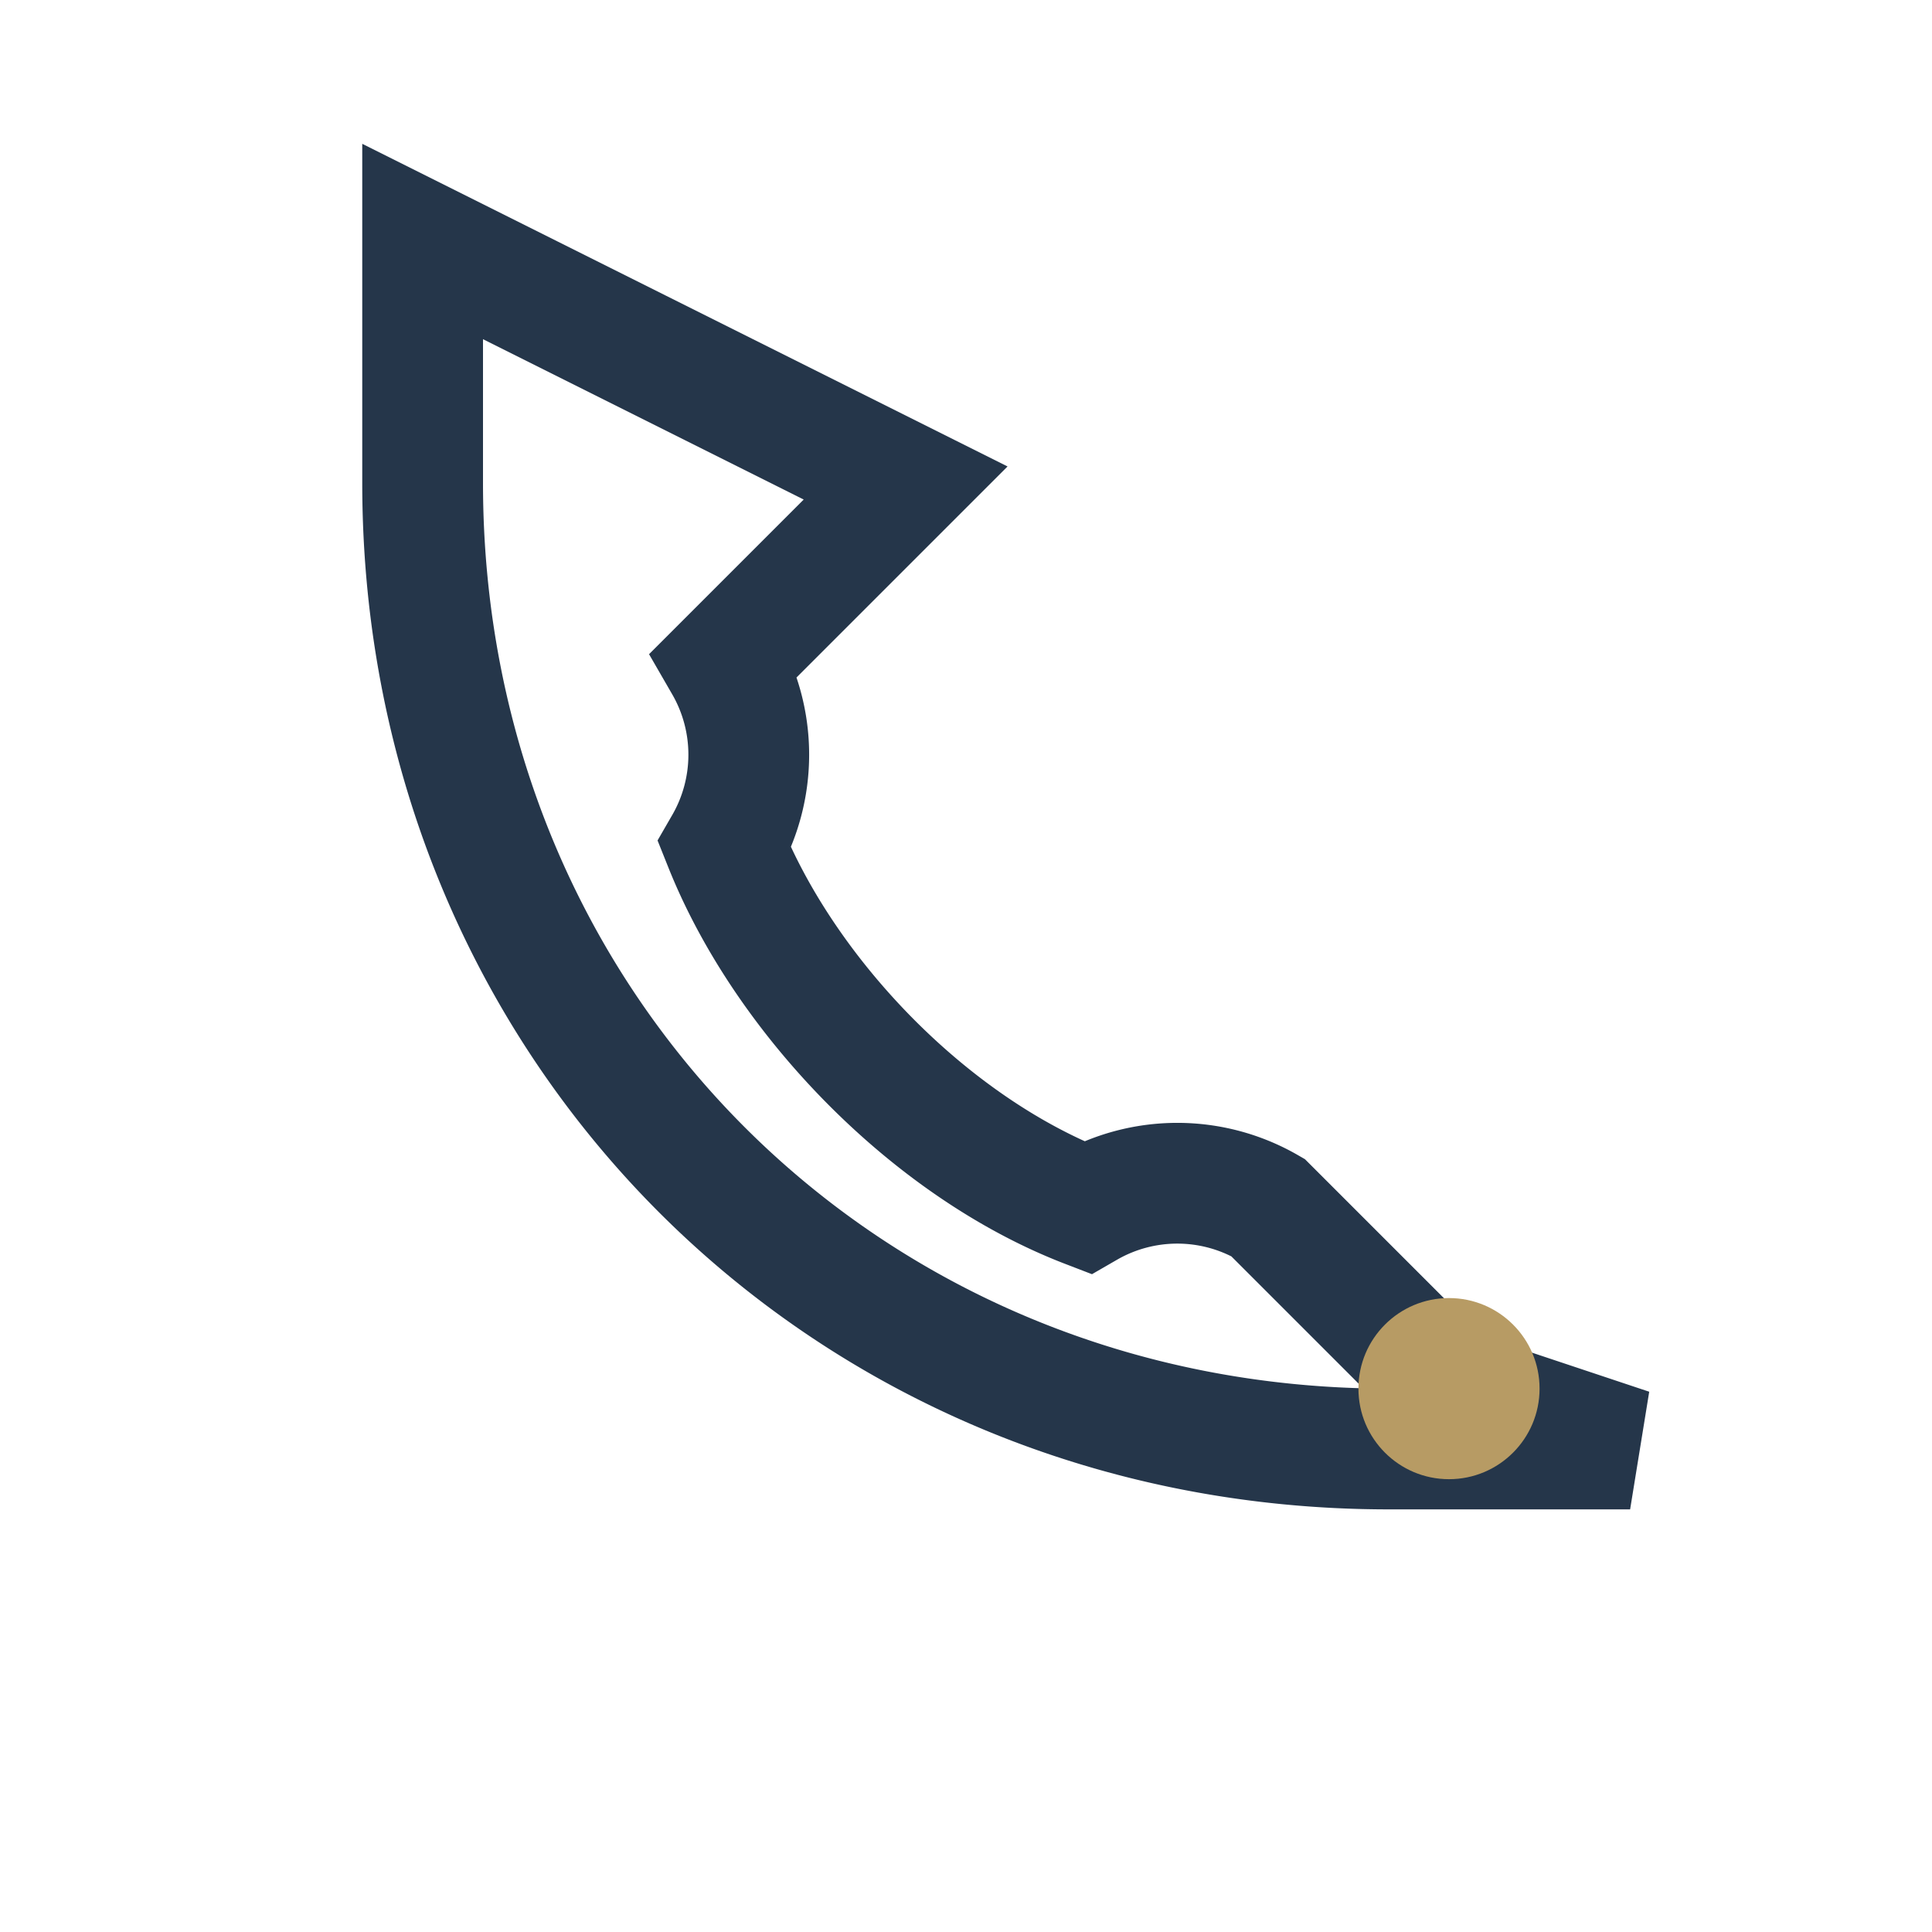 <?xml version="1.0" encoding="UTF-8"?>
<svg xmlns="http://www.w3.org/2000/svg" width="32" height="32" viewBox="0 0 32 32"><path d="M24 23l-3-3a3 3 0 0 0-3 0c-2.6-1-5-3.5-6-6a3 3 0 0 0 0-3l3-3-8-4v4c0 9 7 16 16 16h4z" fill="none" stroke="#25364A" stroke-width="2"/><circle cx="24" cy="23" r="1.5" fill="#B79B64"/></svg>